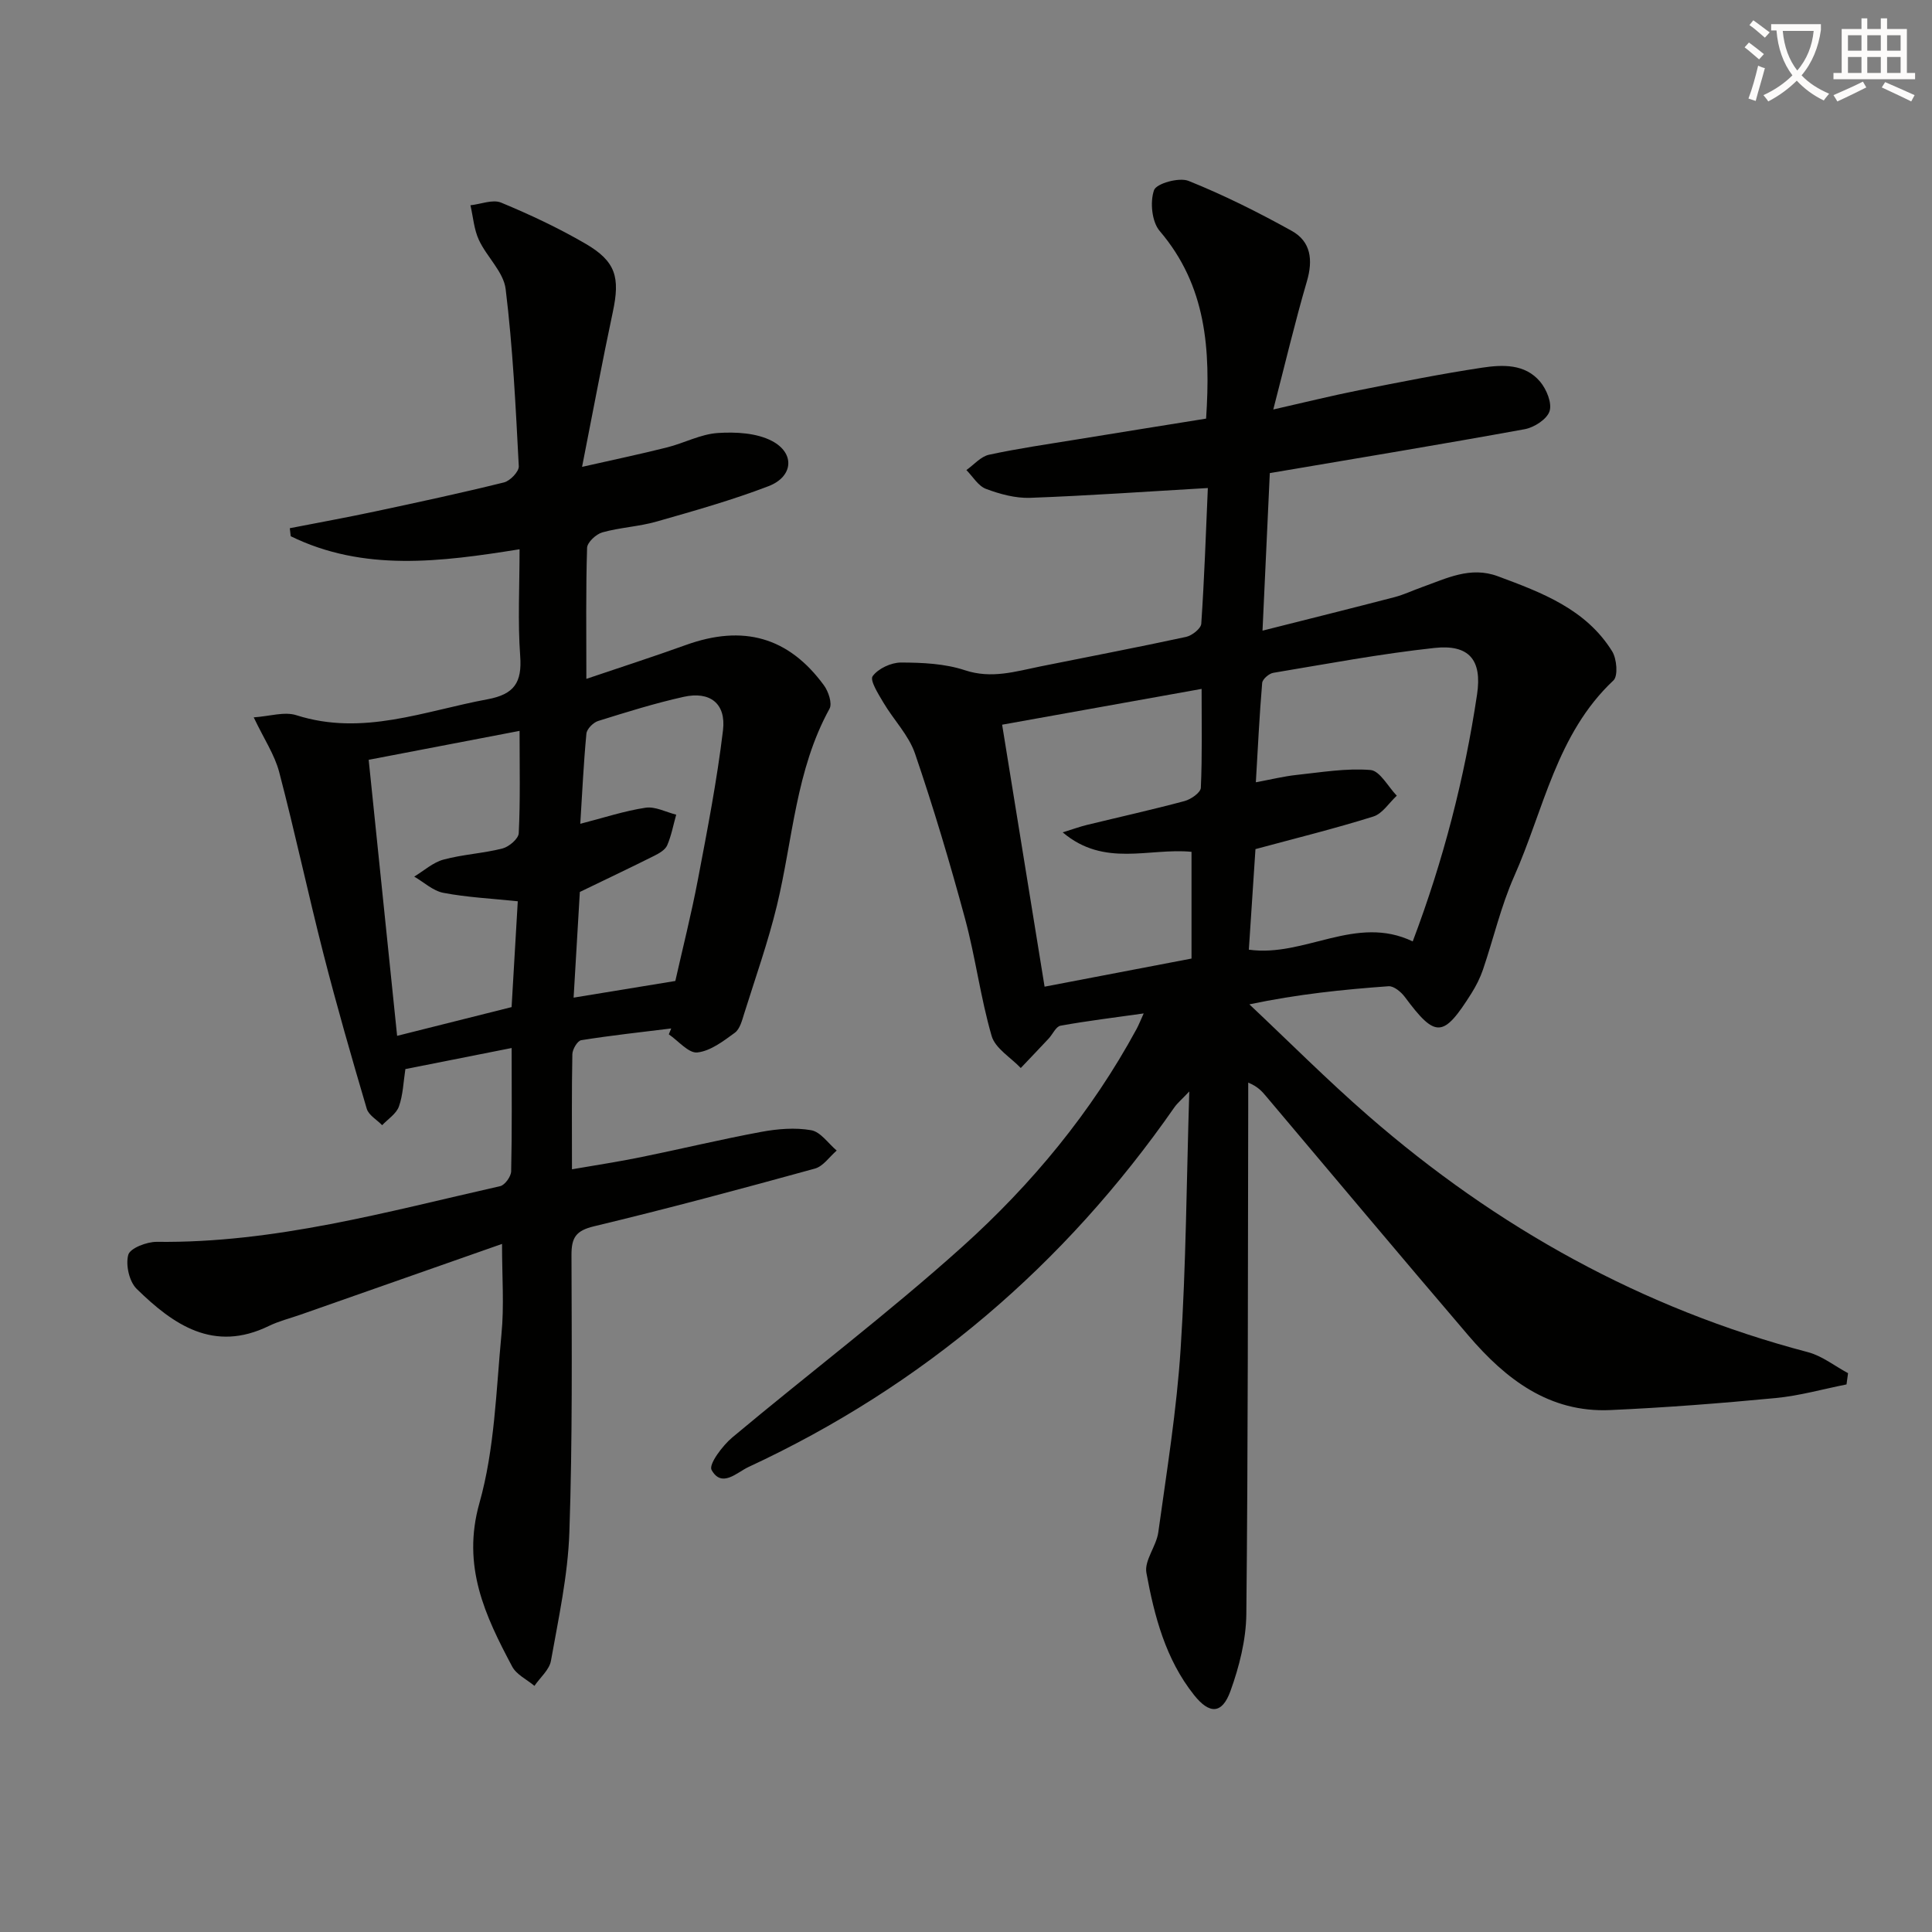<svg enable-background="new 0 0 400 400" viewBox="0 0 400 400" xmlns="http://www.w3.org/2000/svg"><rect x="0" y="0" width="400" height="400" fill="#808080" stroke="none"/><path d="m362.1 8.8c1.1.8 2.1 1.6 3.1 2.4l-1 1.1c-1.3-1.1-2.3-2-3-2.5zm1.9 4.8c.5.2.9.4 1.4.5-.6 2.3-1.3 4.5-1.9 6.8l-1.5-.5c.8-2.1 1.4-4.3 2-6.8zm-1-9.4c1.3.9 2.4 1.8 3.4 2.5l-1 1.1c-1.4-1.2-2.4-2.1-3.2-2.6zm3.7 2.2v-1.4h10.3v1.2c-.5 3.6-1.8 6.8-4 9.4 1.5 1.6 3.4 2.8 5.7 3.8-.3.4-.7.8-1.1 1.4-2.3-1.1-4.1-2.5-5.6-4.1-1.6 1.6-3.6 3.1-5.9 4.3-.3-.5-.7-.9-1-1.3 2.4-1.1 4.4-2.5 6-4.1-1.9-2.5-3-5.6-3.3-9.3h-1.1zm8.8 0h-6.4c.3 3.3 1.3 6 3 8.2 2-2.3 3.1-5.1 3.4-8.2z" fill="#fcfbfa"/><path d="m385.3 3.8h1.3v2.2h2.8v-2.2h1.3v2.2h4.1v9.1h1.7v1.3h-16.9v-1.3h1.7v-9.1h4.1v-2.2zm.4 13.1.7 1.2c-1.8.9-3.8 1.9-6 2.9-.2-.4-.5-.8-.8-1.3 2.3-1 4.3-1.9 6.1-2.8zm-3.1-6.4h2.8v-3.2h-2.8zm0 4.6h2.8v-3.3h-2.8zm4-4.6h2.8v-3.2h-2.8zm0 4.6h2.8v-3.3h-2.8zm3.7 1.9c2.1.9 4.1 1.8 6.1 2.7l-.7 1.3c-2.2-1.1-4.2-2-6.1-2.9zm3.2-9.7h-2.8v3.2h2.8zm-2.8 7.8h2.8v-3.3h-2.8z" fill="#fcfbfa"/><g fill="#010100"><path d="m250.07 101.04c-12.65.73-24.71 1.59-36.79 2.03-3.04.11-6.25-.77-9.14-1.85-1.62-.61-2.73-2.56-4.06-3.9 1.55-1.09 2.97-2.8 4.68-3.17 6-1.3 12.09-2.17 18.15-3.16 8.82-1.44 17.65-2.85 26.8-4.32.94-14.28.09-27.49-9.61-38.85-1.63-1.91-2.03-6.01-1.17-8.45.49-1.39 5.19-2.7 7.14-1.92 7.33 2.94 14.45 6.51 21.37 10.35 3.98 2.21 4.43 6.03 3.14 10.44-2.46 8.4-4.47 16.94-6.96 26.54 6.61-1.5 12.14-2.87 17.71-3.98 8.47-1.68 16.94-3.38 25.48-4.67 4.26-.64 8.93-.85 12.07 2.91 1.32 1.58 2.48 4.4 1.94 6.09-.53 1.66-3.18 3.37-5.14 3.73-17.29 3.15-34.63 6.01-52.78 9.09-.47 10.23-.96 20.75-1.51 32.62 9.57-2.42 18.47-4.63 27.34-6.94 1.92-.5 3.74-1.38 5.63-2.05 5.1-1.81 10.04-4.4 15.76-2.27 9.1 3.38 18.22 6.79 23.66 15.54.96 1.55 1.26 5.1.26 6.03-11.79 11.07-14.4 26.73-20.55 40.56-2.74 6.18-4.27 12.89-6.46 19.32-.58 1.7-1.42 3.36-2.38 4.89-5.85 9.29-7.43 9.32-13.81.74-.77-1.03-2.28-2.28-3.36-2.2-9.41.68-18.79 1.64-28.81 3.75 8.2 7.72 16.16 15.71 24.65 23.1 26.61 23.16 56.72 39.9 90.99 48.91 2.95.78 5.55 2.87 8.31 4.35-.11.78-.21 1.55-.32 2.33-4.89.97-9.73 2.35-14.66 2.82-11.4 1.09-22.83 1.98-34.27 2.49-12.63.57-21.65-6.43-29.33-15.41-14.06-16.44-27.95-33.03-41.91-49.56-.84-1-1.68-1.99-3.7-2.83v5.55c-.08 34.83-.03 69.66-.39 104.49-.06 5.34-1.46 10.87-3.29 15.94-1.73 4.79-4.34 4.84-7.54.81-5.88-7.39-8.21-16.31-9.86-25.29-.47-2.55 2.06-5.51 2.46-8.38 1.75-12.65 3.81-25.3 4.63-38.03 1.12-17.24 1.21-34.55 1.79-53.26-1.69 1.79-2.5 2.45-3.07 3.27-22.76 32.7-52.04 57.69-88.2 74.49-2.39 1.11-5.53 4.42-7.64.6-.63-1.15 2.26-5.02 4.3-6.73 15.82-13.24 32.3-25.71 47.63-39.49 14.39-12.94 26.73-27.86 36.05-45.04.46-.84.8-1.74 1.49-3.25-6.14.87-11.71 1.54-17.22 2.54-.95.17-1.62 1.77-2.46 2.67-1.91 2.04-3.84 4.06-5.77 6.09-2.08-2.19-5.28-4.05-6.03-6.63-2.31-7.95-3.34-16.26-5.5-24.26-3.11-11.5-6.52-22.95-10.37-34.22-1.3-3.8-4.42-6.96-6.53-10.53-1.04-1.76-2.86-4.62-2.24-5.48 1.14-1.58 3.83-2.83 5.86-2.83 4.44.01 9.1.22 13.26 1.6 5.51 1.82 10.45.25 15.6-.79 10.06-2.03 20.15-3.95 30.18-6.12 1.23-.27 3.07-1.72 3.14-2.72.64-9.42.96-18.85 1.36-28.1zm42.42 93.87c6.35-16.79 10.72-33.75 13.32-51.14 1.08-7.2-1.7-10.39-8.82-9.62-11.18 1.21-22.26 3.3-33.37 5.15-.89.15-2.23 1.31-2.3 2.09-.57 6.72-.89 13.47-1.31 20.57 3.24-.6 5.82-1.24 8.43-1.52 5.1-.54 10.26-1.43 15.3-1.02 1.95.16 3.64 3.45 5.45 5.32-1.6 1.48-2.97 3.72-4.85 4.31-7.87 2.47-15.89 4.45-24.41 6.75-.43 6.59-.89 13.62-1.37 20.82 11.61 1.62 22.14-7.36 33.93-1.71zm-76.22 9.37c10.56-2.02 20.57-3.93 30.42-5.82 0-7.66 0-14.75 0-22.1-8.76-.86-18.05 3.28-26.67-4.03 2.27-.7 3.59-1.19 4.94-1.52 6.77-1.65 13.57-3.16 20.29-4.96 1.33-.36 3.33-1.75 3.37-2.75.3-6.59.16-13.21.16-20.47-14.16 2.54-27.59 4.95-41.3 7.41 2.97 18.32 5.81 35.84 8.79 54.24z"/><path d="m103.94 257.54c-14.23 5-27.98 9.82-41.73 14.65-2.19.77-4.48 1.33-6.55 2.34-11.42 5.56-19.77-.25-27.37-7.69-1.54-1.51-2.31-4.97-1.73-7.05.38-1.37 3.83-2.7 5.89-2.68 24.39.3 47.65-6.23 71.11-11.53.97-.22 2.25-2 2.27-3.08.19-8.3.1-16.62.1-25.52-7.57 1.5-14.65 2.9-22 4.36-.41 2.64-.48 5.34-1.34 7.75-.54 1.51-2.27 2.6-3.47 3.87-1.09-1.13-2.79-2.07-3.19-3.41-3.14-10.64-6.21-21.3-8.96-32.05-3.2-12.52-5.89-25.16-9.17-37.66-.94-3.58-3.14-6.84-5.27-11.32 3.3-.22 6.36-1.24 8.84-.44 13.74 4.38 26.47-.88 39.56-3.3 5.57-1.03 7.17-3.51 6.77-8.96-.52-7.11-.13-14.28-.13-22.1-16.35 2.62-32.27 4.69-47.38-2.7-.06-.55-.13-1.11-.19-1.66 5.89-1.15 11.79-2.22 17.65-3.47 8.92-1.9 17.84-3.82 26.69-6.01 1.27-.31 3.12-2.24 3.07-3.34-.64-12.25-1.23-24.53-2.72-36.69-.43-3.55-3.91-6.65-5.54-10.17-1.02-2.19-1.19-4.77-1.75-7.18 2.14-.23 4.61-1.27 6.35-.55 5.96 2.47 11.85 5.24 17.43 8.48 6.35 3.69 7.23 6.99 5.69 14.2-2.17 10.17-4.06 20.39-6.36 32.03 6.85-1.55 12.25-2.68 17.6-4.03 3.53-.89 6.94-2.74 10.48-2.98 3.74-.25 8.07-.02 11.26 1.66 4.8 2.54 4.37 7.38-.72 9.34-7.56 2.9-15.4 5.11-23.21 7.34-3.65 1.04-7.55 1.21-11.2 2.23-1.3.36-3.13 2.06-3.17 3.2-.27 8.64-.15 17.29-.15 27.13 7.3-2.47 13.99-4.63 20.6-7.01 11.86-4.27 21.24-1.67 28.58 8.34.94 1.28 1.77 3.76 1.16 4.86-7 12.71-7.59 27.06-10.88 40.71-1.83 7.57-4.45 14.95-6.78 22.39-.44 1.41-.88 3.19-1.93 3.97-2.38 1.74-5.04 3.79-7.77 4.09-1.81.2-3.93-2.4-5.91-3.75.17-.41.33-.81.5-1.22-6.22.77-12.45 1.44-18.63 2.43-.78.12-1.82 1.88-1.84 2.9-.15 7.64-.08 15.29-.08 23.83 5.07-.88 9.72-1.58 14.31-2.52 8.29-1.69 16.53-3.68 24.84-5.22 3.39-.63 7.03-.94 10.38-.35 1.95.34 3.53 2.74 5.28 4.21-1.49 1.28-2.79 3.25-4.5 3.73-15.19 4.18-30.42 8.28-45.74 11.95-3.76.9-4.68 2.34-4.67 5.94.05 19.16.22 38.32-.44 57.46-.31 8.89-2.24 17.74-3.81 26.55-.33 1.88-2.24 3.47-3.42 5.2-1.57-1.32-3.72-2.32-4.61-4-5.61-10.55-10.47-20.78-6.78-33.85 3.16-11.19 3.45-23.24 4.56-34.95.58-5.86.12-11.83.12-18.7zm3.63-106.22c-10.95 2.1-20.97 4.02-31.24 5.99 1.98 19.19 3.9 37.81 5.89 57.15 8.22-2.06 15.95-4 23.7-5.95.45-7.68.86-14.76 1.28-21.91-5.57-.58-10.56-.82-15.41-1.75-2.15-.41-4.03-2.2-6.03-3.36 2.01-1.21 3.88-2.93 6.06-3.52 3.99-1.08 8.21-1.28 12.21-2.3 1.36-.35 3.32-2.02 3.37-3.17.34-6.78.17-13.59.17-21.18zm11.19 55.23c7.4-1.21 14.05-2.3 21.06-3.45 1.53-6.8 3.32-13.87 4.68-21.03 1.95-10.25 3.95-20.52 5.19-30.88.66-5.56-2.71-8.12-8.13-6.92-5.99 1.33-11.86 3.17-17.72 5-1.02.32-2.34 1.65-2.43 2.62-.58 6.06-.86 12.15-1.27 18.67 4.86-1.25 9.13-2.67 13.52-3.33 2-.3 4.22.91 6.34 1.44-.6 2.13-1 4.35-1.87 6.35-.41.94-1.65 1.65-2.67 2.16-4.97 2.49-10 4.87-15.41 7.49-.41 6.89-.85 14.34-1.29 21.88z"/></g></svg>
